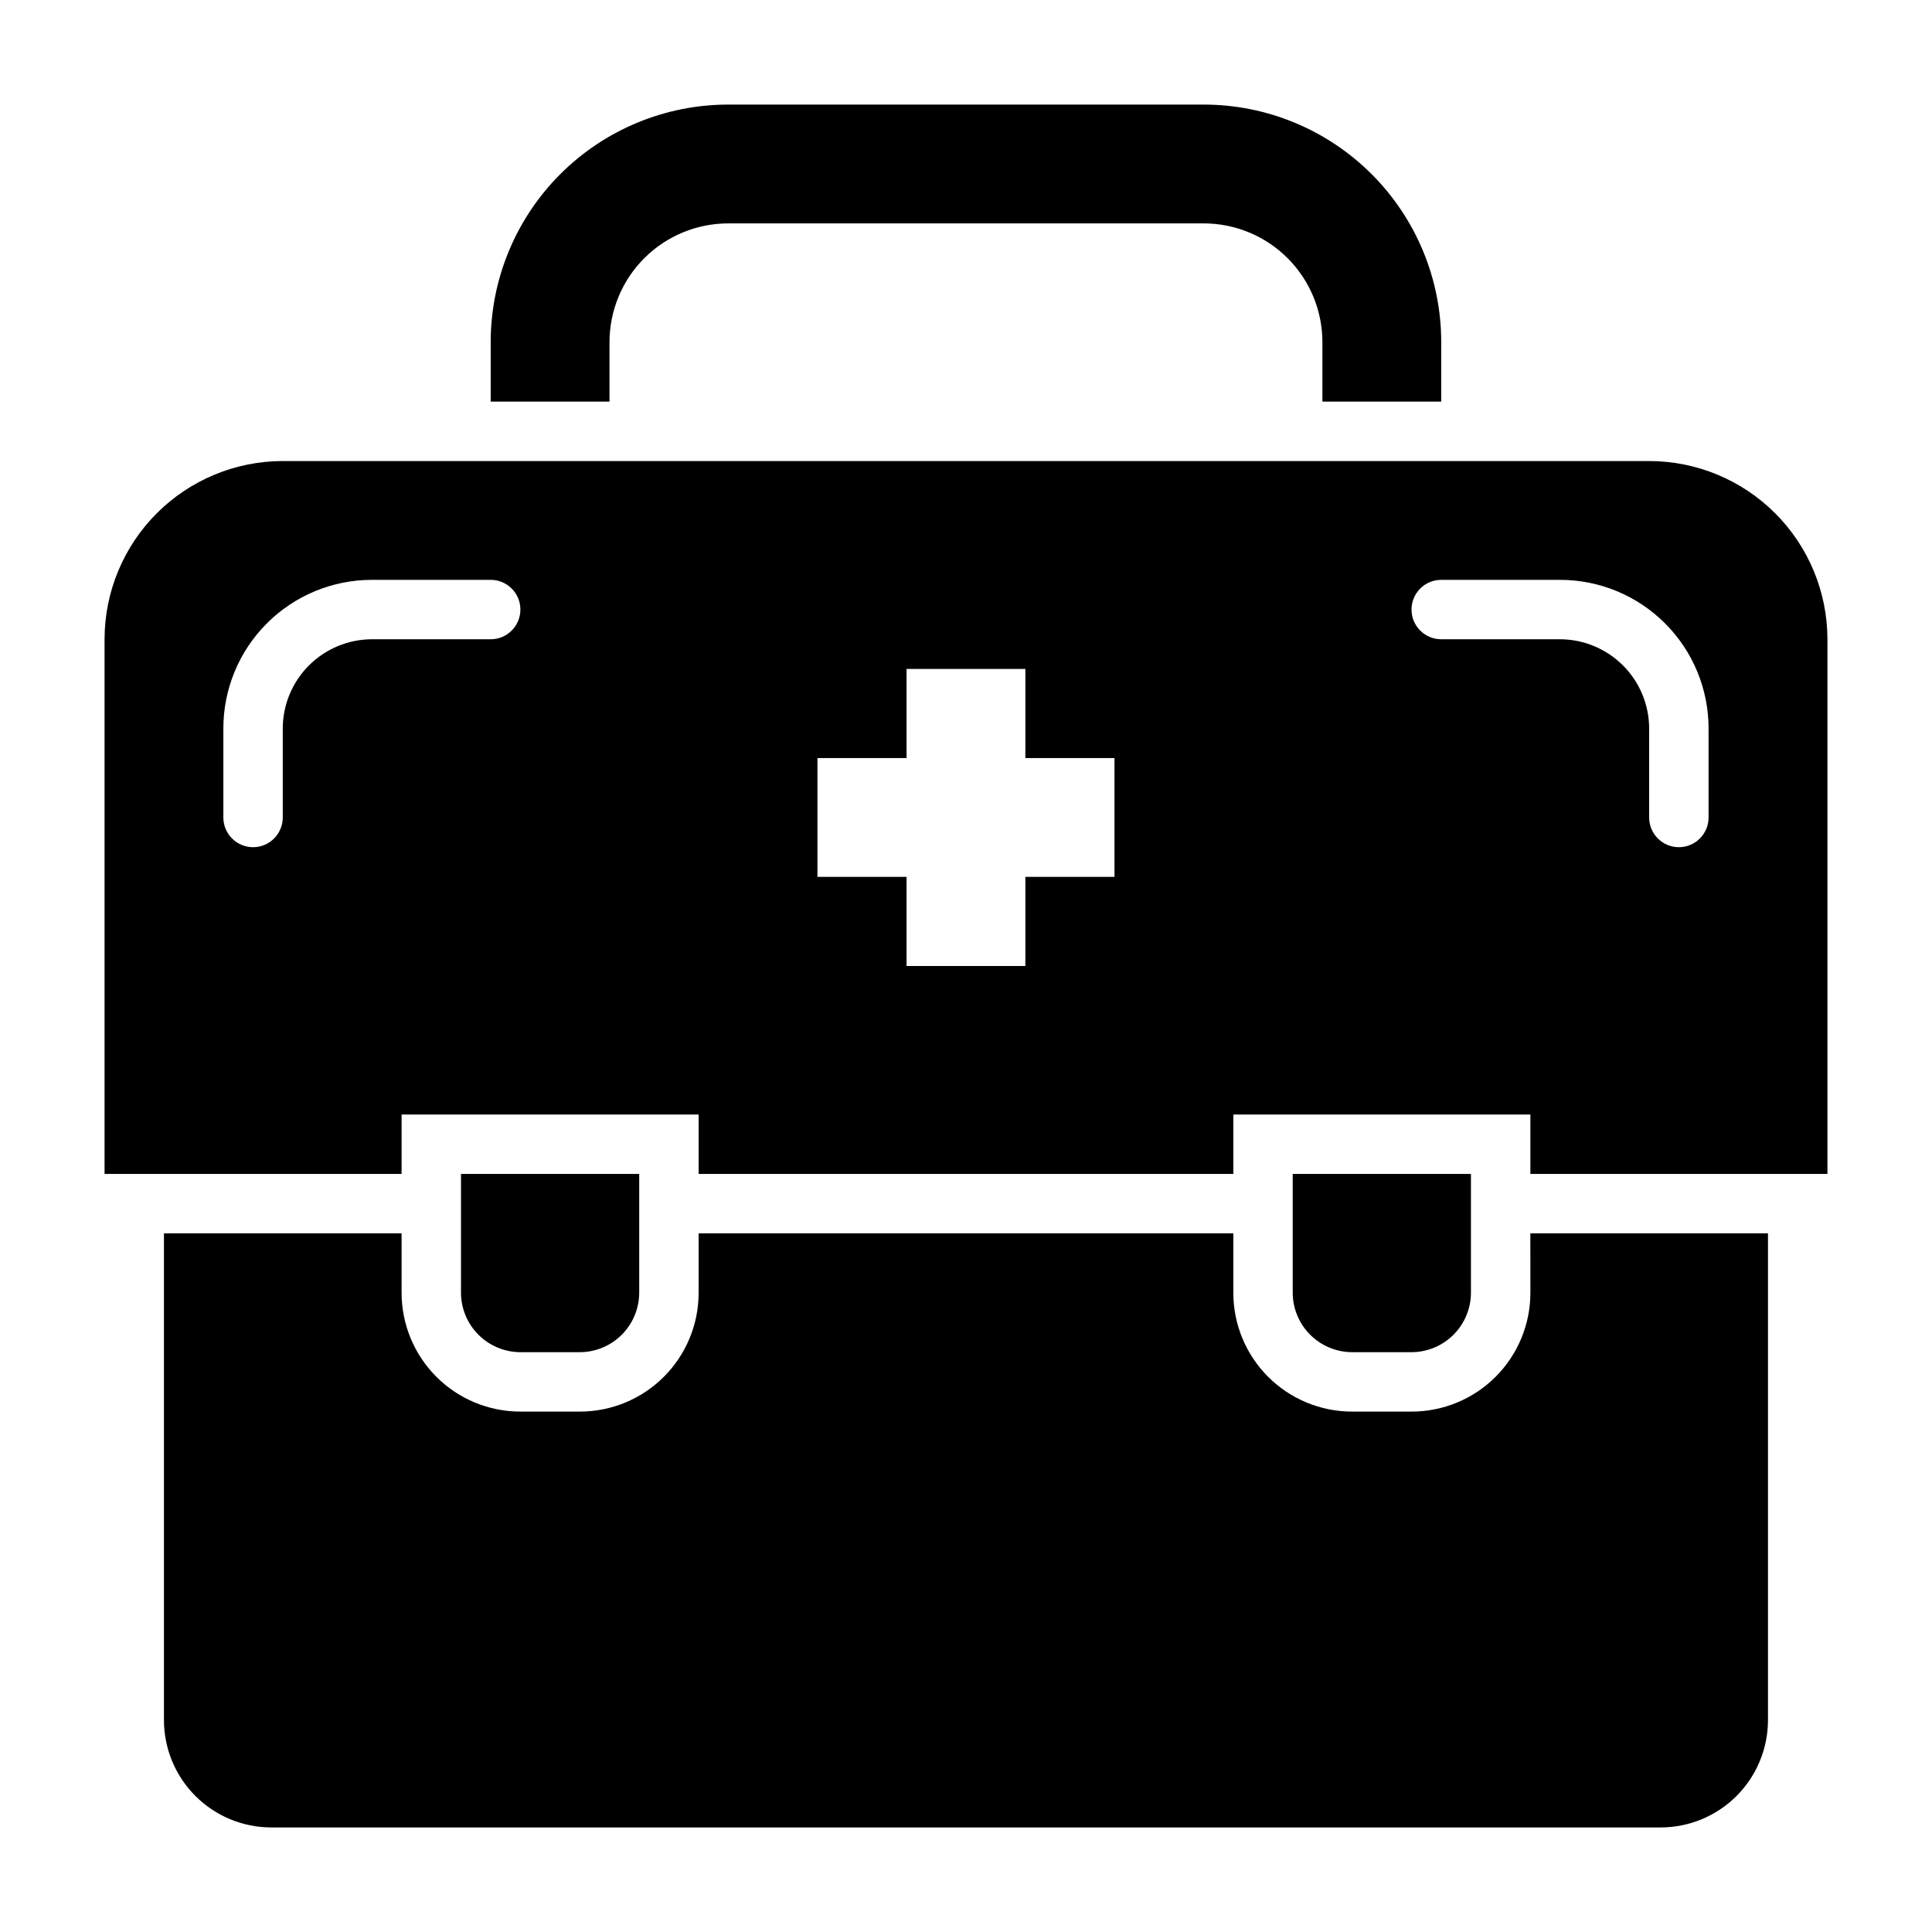 <?xml version="1.0" encoding="UTF-8"?>
<!-- Uploaded to: ICON Repo, www.svgrepo.com, Generator: ICON Repo Mixer Tools -->
<svg fill="#000000" width="800px" height="800px" version="1.1" viewBox="144 144 512 512" xmlns="http://www.w3.org/2000/svg">
 <path d="m581.05 266.18h-362.11c-12.523 0.008-24.531 4.988-33.387 13.844-8.855 8.855-13.836 20.863-13.844 33.387v141.7h78.719v-15.742h78.719v15.742h141.7v-15.742h78.719v15.742h78.723v-141.7c-0.012-12.523-4.992-24.531-13.848-33.387-8.855-8.855-20.863-13.836-33.387-13.844zm-307.01 47.23h-31.488c-6.258 0.02-12.254 2.512-16.68 6.938-4.426 4.426-6.918 10.422-6.938 16.68v23.617-0.004c0 4.348-3.523 7.875-7.871 7.875-4.348 0-7.871-3.527-7.871-7.875v-23.613c0.004-10.438 4.152-20.449 11.531-27.828 7.379-7.383 17.391-11.531 27.828-11.531h31.488c4.348 0 7.871 3.523 7.871 7.871s-3.523 7.871-7.871 7.871zm165.31 62.977h-23.617v23.617h-31.488v-23.617h-23.617v-31.488h23.617v-23.617h31.488v23.617h23.617zm157.44-15.742v-0.004c0 4.348-3.527 7.875-7.875 7.875-4.348 0-7.871-3.527-7.871-7.875v-23.613c-0.02-6.258-2.512-12.254-6.938-16.68-4.426-4.426-10.422-6.918-16.68-6.938h-31.488c-4.348 0-7.871-3.523-7.871-7.871s3.523-7.871 7.871-7.871h31.488c10.438 0 20.449 4.148 27.828 11.531 7.383 7.379 11.531 17.391 11.535 27.828zm-47.234 110.21h62.977v129.02c-0.012 7.531-3.008 14.754-8.336 20.082-5.324 5.328-12.547 8.324-20.082 8.336h-368.25c-7.531-0.012-14.754-3.008-20.082-8.336-5.328-5.328-8.324-12.551-8.336-20.082v-129.02h62.977v15.742c0 8.352 3.316 16.363 9.219 22.27 5.906 5.906 13.918 9.223 22.27 9.219h15.746c8.352 0.004 16.359-3.312 22.266-9.219s9.223-13.918 9.219-22.27v-15.742h141.7v15.742c-0.004 8.352 3.312 16.363 9.219 22.27s13.918 9.223 22.27 9.219h15.742c8.352 0.004 16.363-3.312 22.27-9.219s9.223-13.918 9.219-22.27zm-244.03-220.42h-31.488v-15.742c-0.004-16.707 6.629-32.727 18.441-44.539 11.809-11.809 27.832-18.441 44.535-18.438h125.95c16.703-0.004 32.723 6.629 44.535 18.438 11.809 11.812 18.445 27.832 18.438 44.539v15.742h-31.488v-15.742c0.004-8.352-3.312-16.363-9.219-22.27s-13.914-9.223-22.266-9.219h-125.95c-8.352-0.004-16.363 3.312-22.27 9.219s-9.223 13.918-9.219 22.27zm-23.617 251.91c-4.172-0.012-8.168-1.676-11.117-4.625-2.953-2.949-4.613-6.949-4.625-11.121v-31.488h47.23v31.488c-0.012 4.172-1.676 8.172-4.625 11.121-2.949 2.949-6.945 4.613-11.117 4.625zm220.42 0c-4.172-0.012-8.172-1.676-11.121-4.625-2.949-2.949-4.613-6.949-4.625-11.121v-31.488h47.23v31.488h0.004c-0.012 4.172-1.676 8.172-4.625 11.121-2.949 2.949-6.949 4.613-11.121 4.625z"/>
</svg>